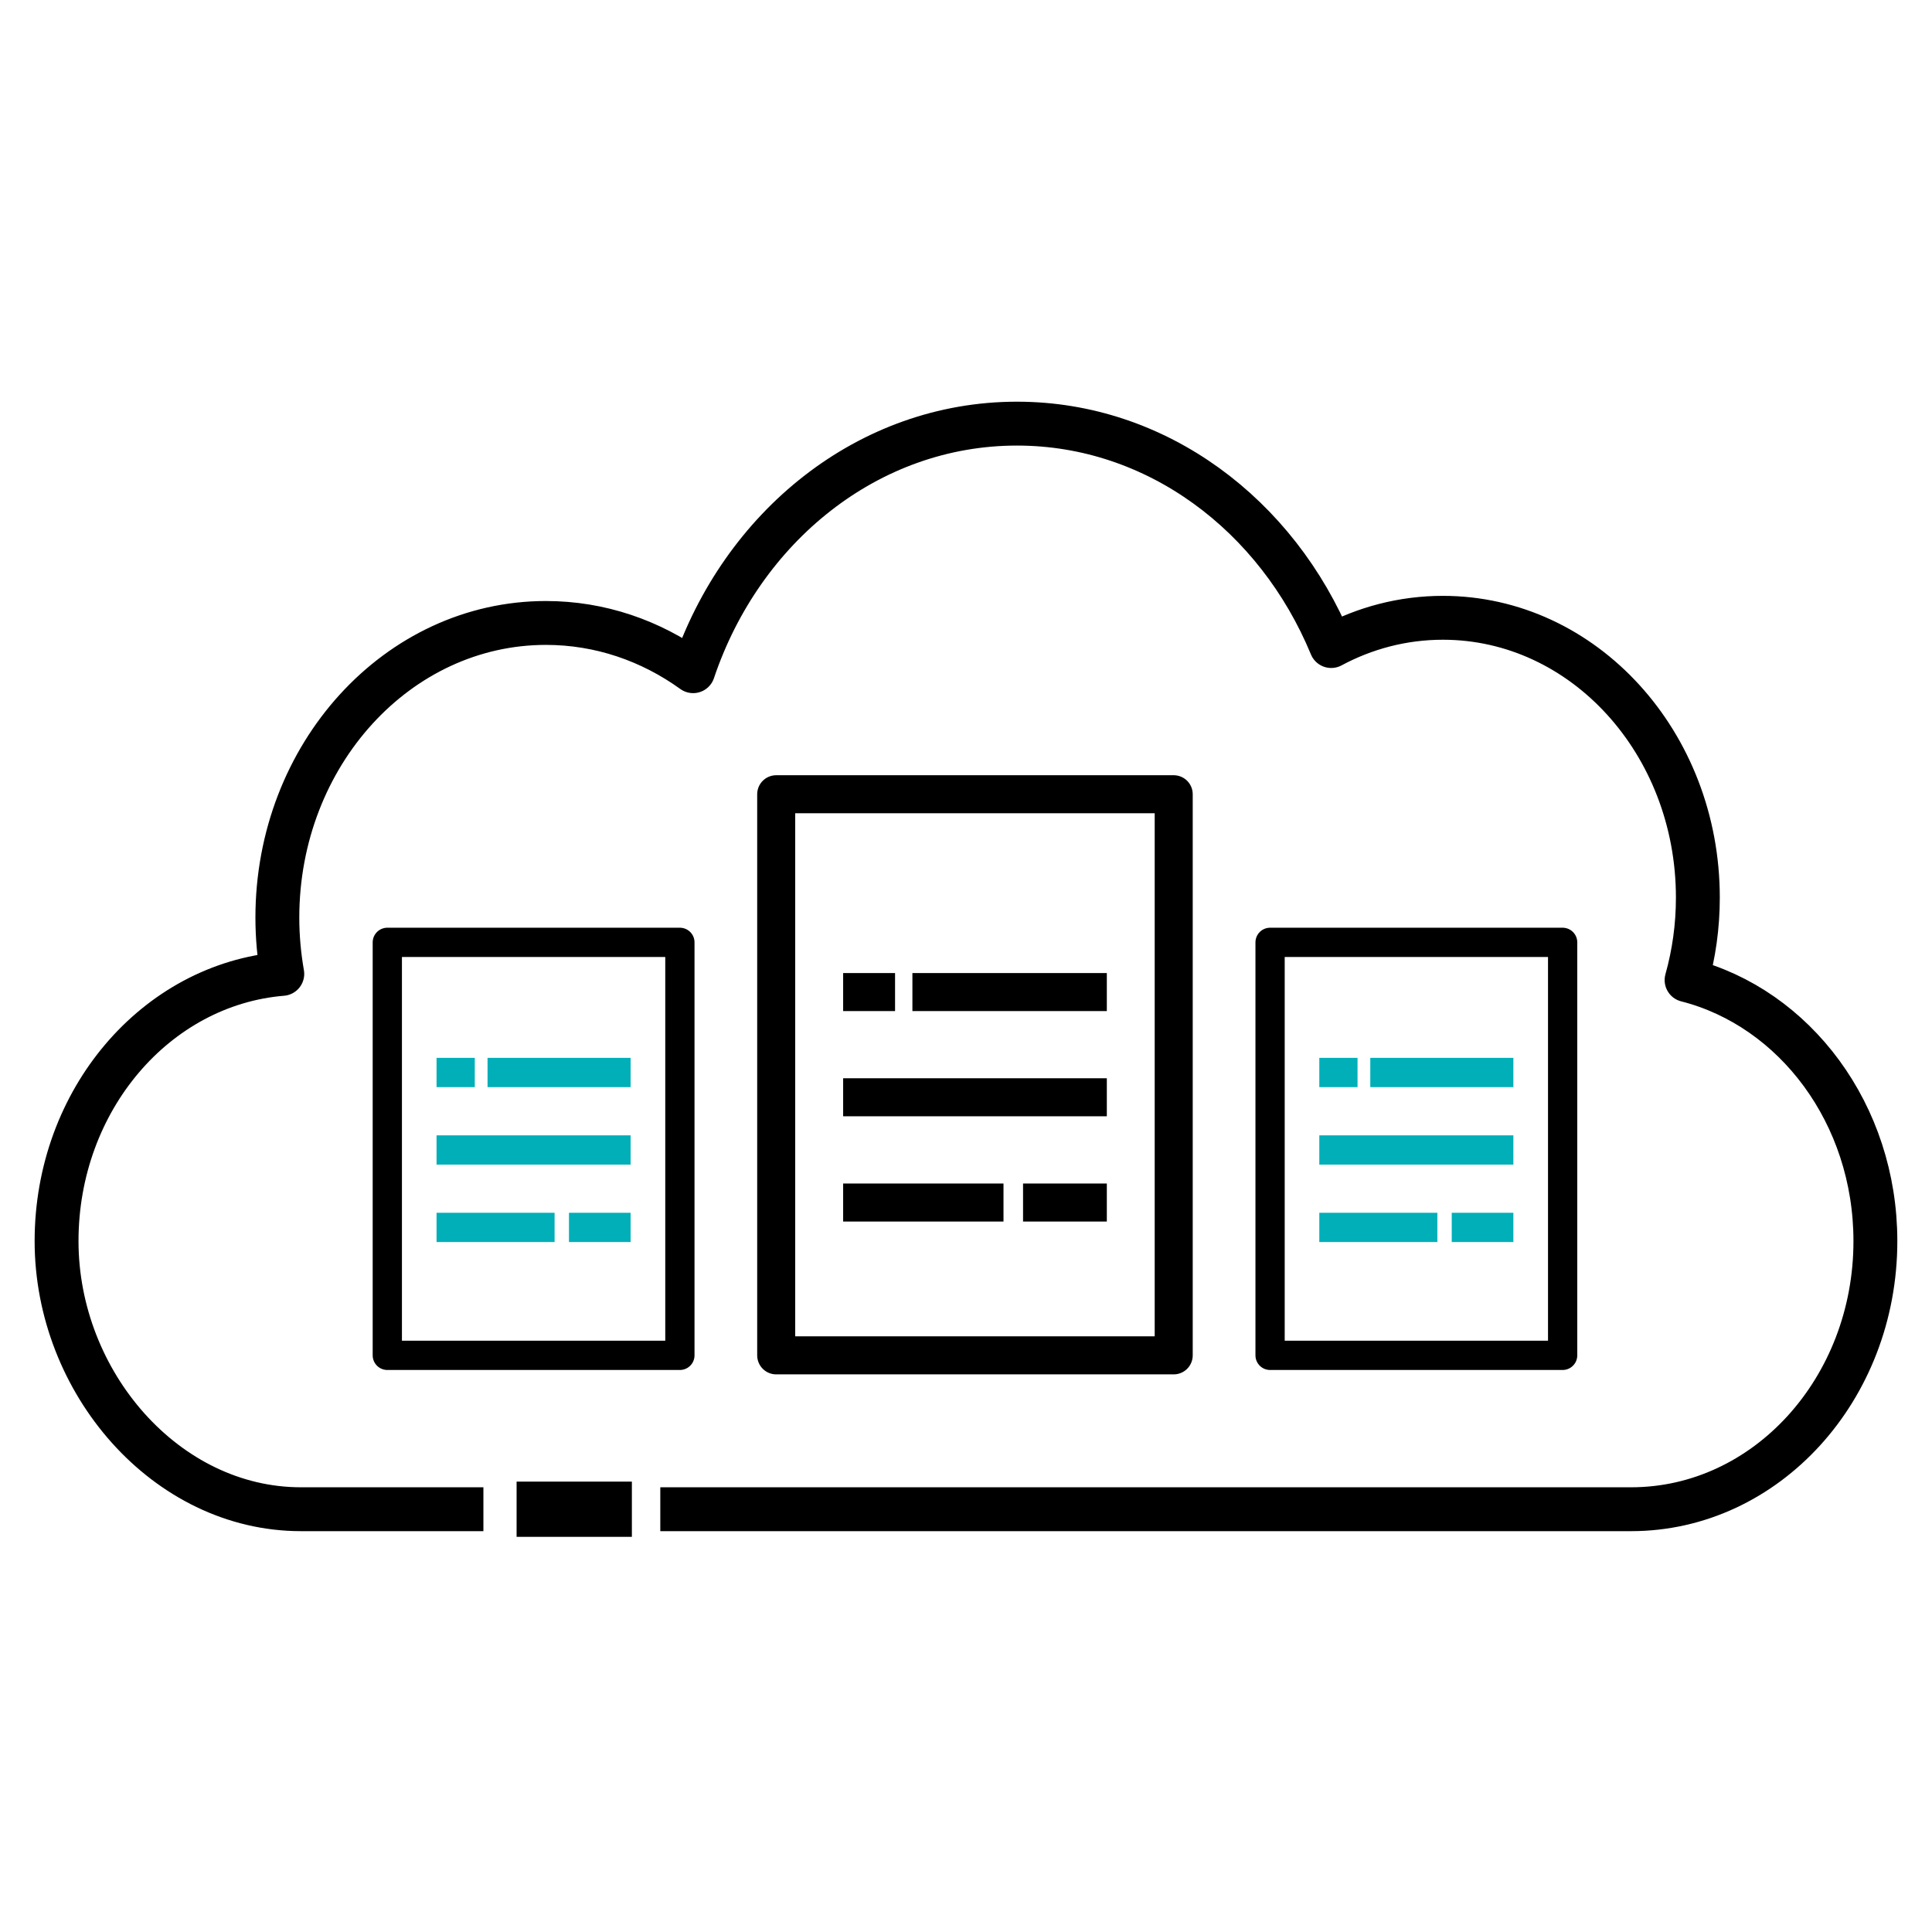 <svg width="100" height="100" viewBox="0 0 100 100" fill="none" xmlns="http://www.w3.org/2000/svg">
<path d="M34.177 78.117H84.426C91.408 78.117 97.07 71.902 97.07 64.24C97.07 57.663 92.896 52.157 87.297 50.729C87.676 49.378 87.881 47.946 87.881 46.458C87.881 38.459 81.973 31.977 74.686 31.977C72.612 31.977 70.649 32.502 68.903 33.439C66.097 26.652 59.872 21.927 52.637 21.927C44.947 21.927 38.393 27.261 35.877 34.741C33.689 33.165 31.071 32.244 28.258 32.244C20.58 32.244 14.356 39.075 14.356 47.497C14.356 48.492 14.446 49.466 14.611 50.408C8.078 50.947 2.928 56.932 2.928 64.24C2.928 71.548 8.592 78.117 15.574 78.117H25.021" stroke="black" stroke-width="2.271" stroke-miterlimit="10" stroke-linejoin="round"/>
<path d="M26.739 78.117H32.706" stroke="black" stroke-width="2.858" stroke-miterlimit="10" stroke-linejoin="round"/>
<path d="M60.751 70.153H40.176V41.11H60.751V70.153Z" stroke="black" stroke-width="1.968" stroke-miterlimit="10" stroke-linejoin="round"/>
<path d="M47.226 51.349H57.289" stroke="black" stroke-width="1.968" stroke-miterlimit="10" stroke-linejoin="round"/>
<path d="M43.641 51.349H46.328" stroke="black" stroke-width="1.968" stroke-miterlimit="10" stroke-linejoin="round"/>
<path d="M43.641 56.795H57.289" stroke="black" stroke-width="1.968" stroke-miterlimit="10" stroke-linejoin="round"/>
<path d="M52.953 62.242H57.289" stroke="black" stroke-width="1.968" stroke-miterlimit="10" stroke-linejoin="round"/>
<path d="M43.641 62.242H51.941" stroke="black" stroke-width="1.968" stroke-miterlimit="10" stroke-linejoin="round"/>
<path d="M80.882 70.153H65.739V48.776H80.882V70.153Z" stroke="black" stroke-width="1.514" stroke-miterlimit="10" stroke-linejoin="round"/>
<path d="M70.926 55.513H78.332" stroke="#00AFB8" stroke-width="1.514" stroke-miterlimit="10" stroke-linejoin="round"/>
<path d="M68.287 55.513H70.266" stroke="#00AFB8" stroke-width="1.514" stroke-miterlimit="10" stroke-linejoin="round"/>
<path d="M68.287 59.522H78.332" stroke="#00AFB8" stroke-width="1.514" stroke-miterlimit="10" stroke-linejoin="round"/>
<path d="M75.142 63.531H78.332" stroke="#00AFB8" stroke-width="1.514" stroke-miterlimit="10" stroke-linejoin="round"/>
<path d="M68.287 63.531H74.398" stroke="#00AFB8" stroke-width="1.514" stroke-miterlimit="10" stroke-linejoin="round"/>
<path d="M35.191 70.153H20.047V48.776H35.191V70.153Z" stroke="black" stroke-width="1.514" stroke-miterlimit="10" stroke-linejoin="round"/>
<path d="M25.235 55.513H32.64" stroke="#00AFB8" stroke-width="1.514" stroke-miterlimit="10" stroke-linejoin="round"/>
<path d="M22.596 55.513H24.575" stroke="#00AFB8" stroke-width="1.514" stroke-miterlimit="10" stroke-linejoin="round"/>
<path d="M22.596 59.522H32.64" stroke="#00AFB8" stroke-width="1.514" stroke-miterlimit="10" stroke-linejoin="round"/>
<path d="M29.45 63.531H32.64" stroke="#00AFB8" stroke-width="1.514" stroke-miterlimit="10" stroke-linejoin="round"/>
<path d="M22.596 63.531H28.706" stroke="#00AFB8" stroke-width="1.514" stroke-miterlimit="10" stroke-linejoin="round"/>
</svg>
